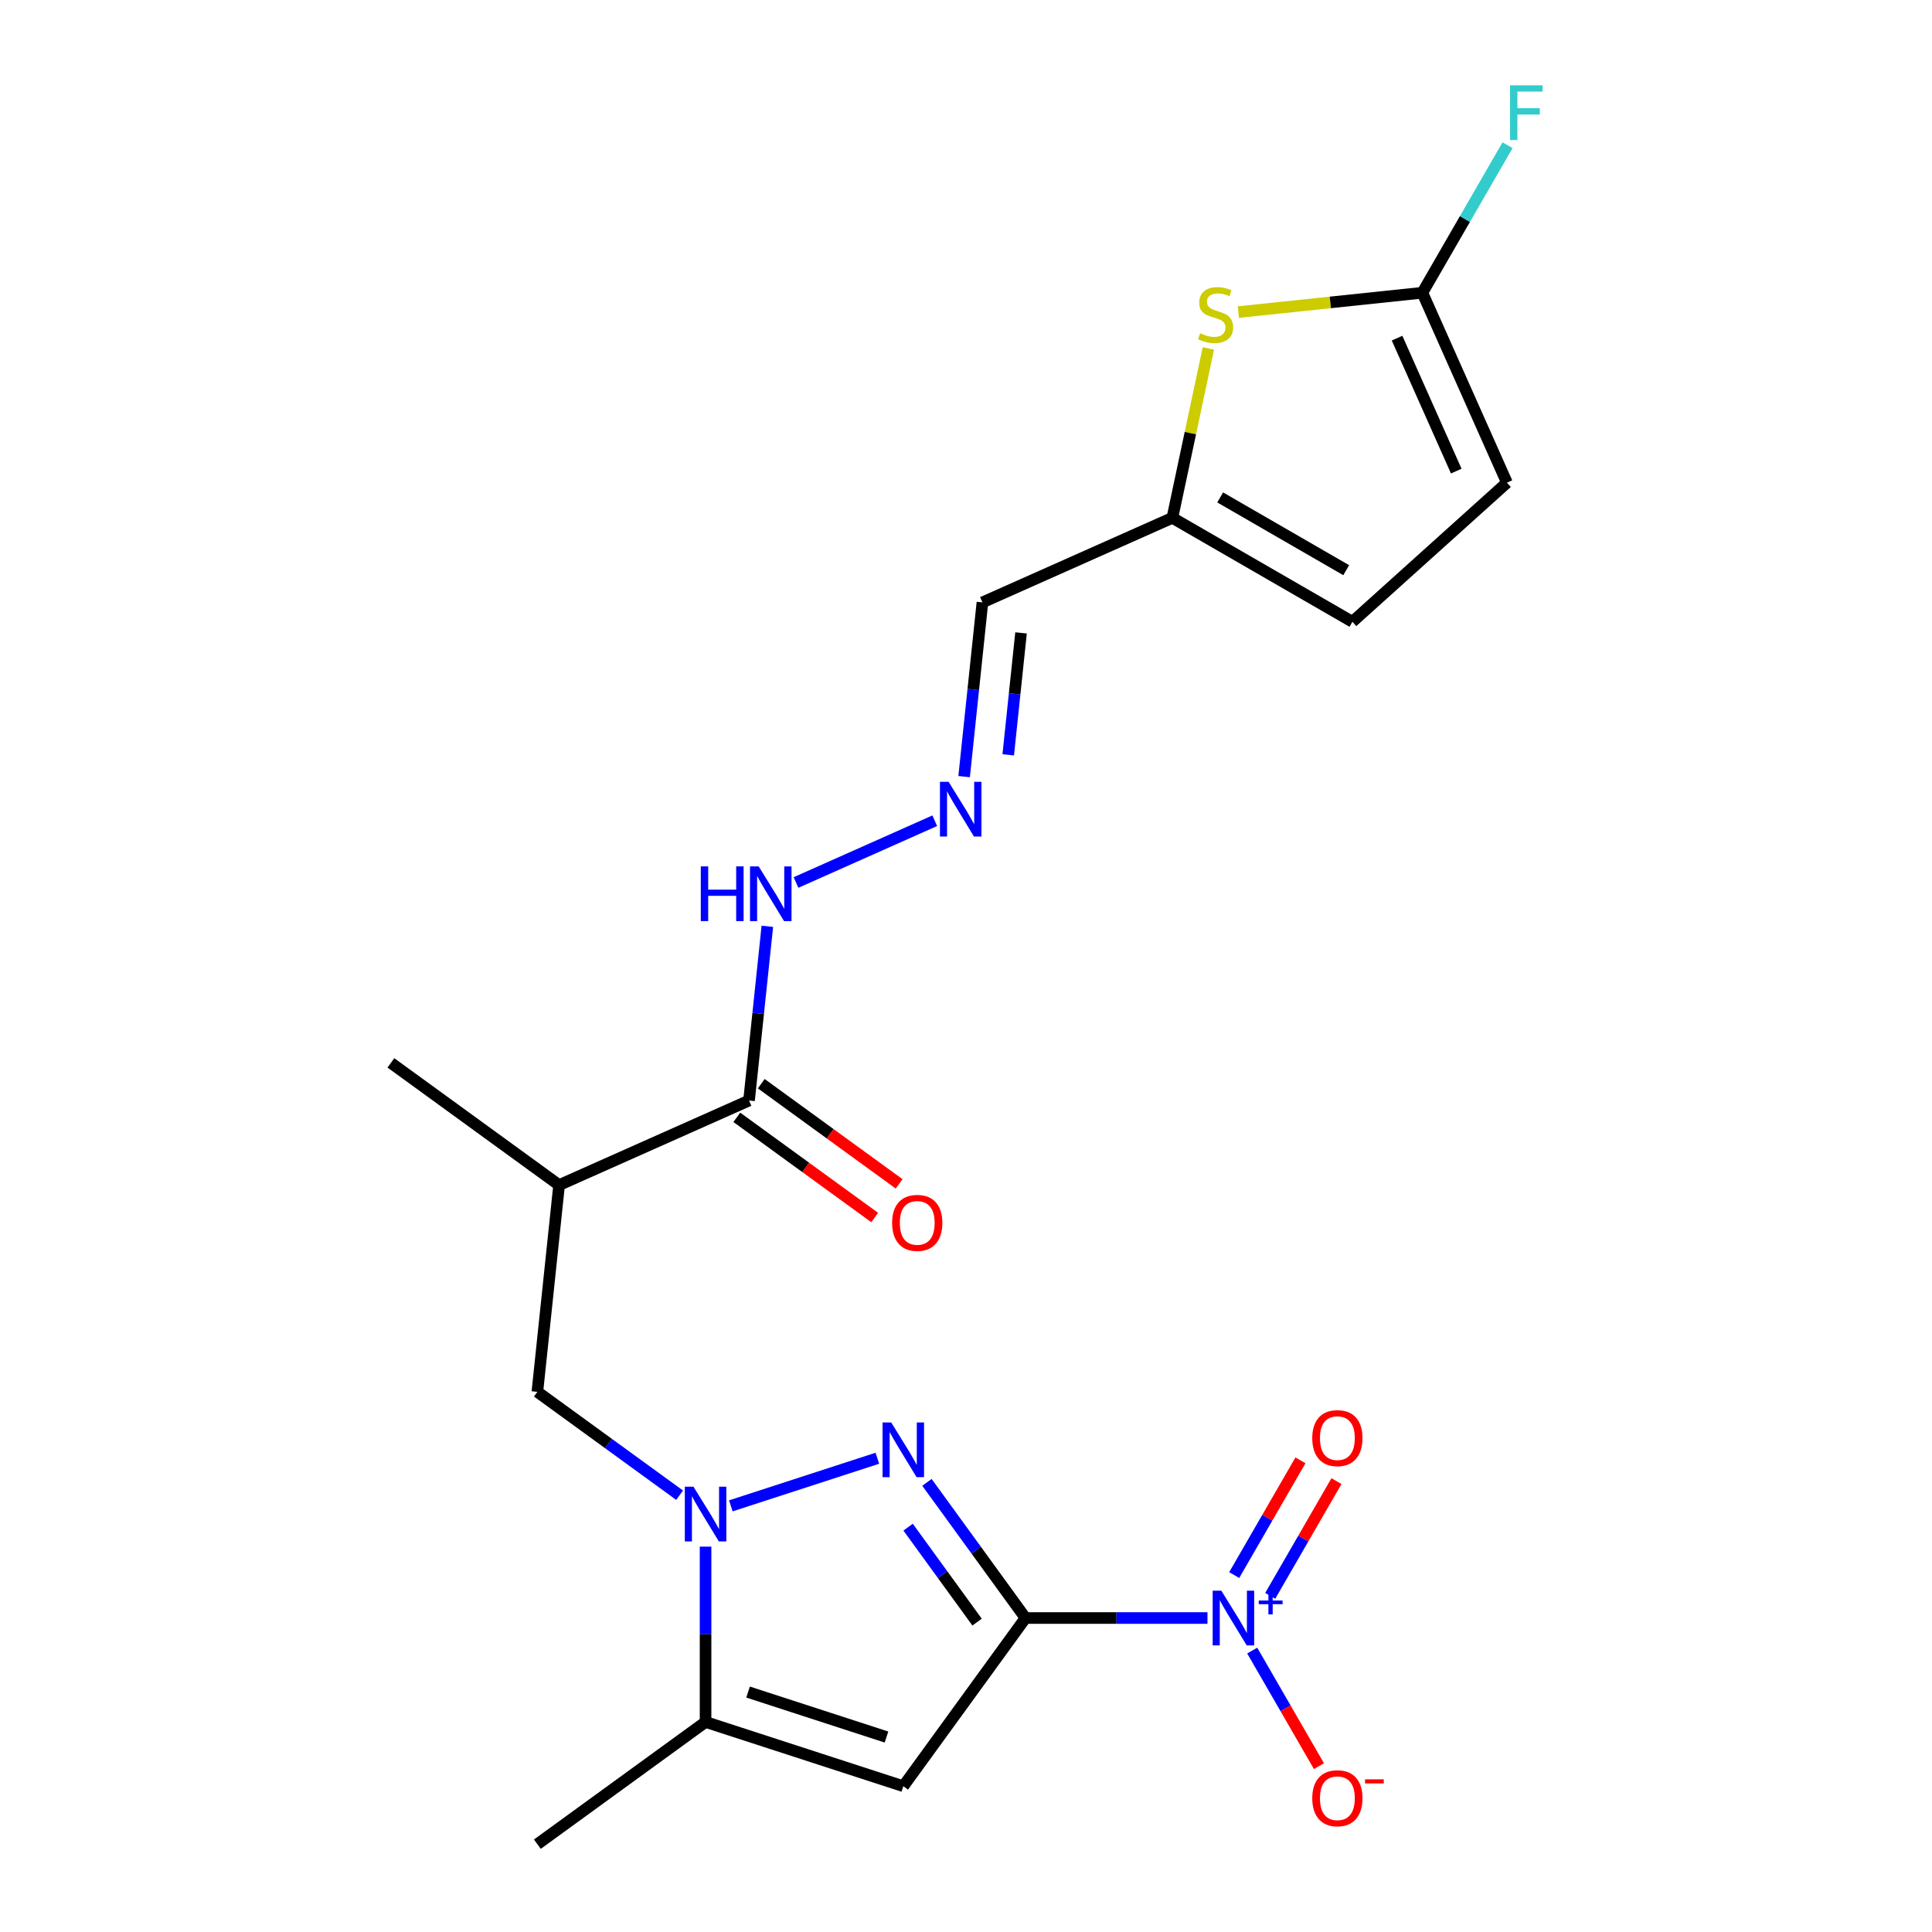 <?xml version='1.0' encoding='iso-8859-1'?>
<svg version='1.1' baseProfile='full'
              xmlns='http://www.w3.org/2000/svg'
                      xmlns:rdkit='http://www.rdkit.org/xml'
                      xmlns:xlink='http://www.w3.org/1999/xlink'
                  xml:space='preserve'
width='1000px' height='1000px' viewBox='0 0 1000 1000'>
<!-- END OF HEADER -->
<rect style='opacity:1.0;fill:#FFFFFF;stroke:none' width='1000' height='1000' x='0' y='0'> </rect>
<path class='bond-0' d='M 530.801,837.484 L 505.295,802.378' style='fill:none;fill-rule:evenodd;stroke:#000000;stroke-width:6px;stroke-linecap:butt;stroke-linejoin:miter;stroke-opacity:1' />
<path class='bond-0' d='M 505.295,802.378 L 479.789,767.272' style='fill:none;fill-rule:evenodd;stroke:#0000FF;stroke-width:6px;stroke-linecap:butt;stroke-linejoin:miter;stroke-opacity:1' />
<path class='bond-0' d='M 505.737,839.603 L 487.883,815.029' style='fill:none;fill-rule:evenodd;stroke:#000000;stroke-width:6px;stroke-linecap:butt;stroke-linejoin:miter;stroke-opacity:1' />
<path class='bond-0' d='M 487.883,815.029 L 470.029,790.455' style='fill:none;fill-rule:evenodd;stroke:#0000FF;stroke-width:6px;stroke-linecap:butt;stroke-linejoin:miter;stroke-opacity:1' />
<path class='bond-2' d='M 530.801,837.484 L 467.547,924.546' style='fill:none;fill-rule:evenodd;stroke:#000000;stroke-width:6px;stroke-linecap:butt;stroke-linejoin:miter;stroke-opacity:1' />
<path class='bond-3' d='M 530.801,837.484 L 577.893,837.484' style='fill:none;fill-rule:evenodd;stroke:#000000;stroke-width:6px;stroke-linecap:butt;stroke-linejoin:miter;stroke-opacity:1' />
<path class='bond-3' d='M 577.893,837.484 L 624.986,837.484' style='fill:none;fill-rule:evenodd;stroke:#0000FF;stroke-width:6px;stroke-linecap:butt;stroke-linejoin:miter;stroke-opacity:1' />
<path class='bond-1' d='M 454.117,754.785 L 378.277,779.427' style='fill:none;fill-rule:evenodd;stroke:#0000FF;stroke-width:6px;stroke-linecap:butt;stroke-linejoin:miter;stroke-opacity:1' />
<path class='bond-8' d='M 351.769,773.919 L 314.953,747.17' style='fill:none;fill-rule:evenodd;stroke:#0000FF;stroke-width:6px;stroke-linecap:butt;stroke-linejoin:miter;stroke-opacity:1' />
<path class='bond-8' d='M 314.953,747.17 L 278.137,720.422' style='fill:none;fill-rule:evenodd;stroke:#000000;stroke-width:6px;stroke-linecap:butt;stroke-linejoin:miter;stroke-opacity:1' />
<path class='bond-22' d='M 365.199,800.527 L 365.199,845.909' style='fill:none;fill-rule:evenodd;stroke:#0000FF;stroke-width:6px;stroke-linecap:butt;stroke-linejoin:miter;stroke-opacity:1' />
<path class='bond-22' d='M 365.199,845.909 L 365.199,891.291' style='fill:none;fill-rule:evenodd;stroke:#000000;stroke-width:6px;stroke-linecap:butt;stroke-linejoin:miter;stroke-opacity:1' />
<path class='bond-4' d='M 467.547,924.546 L 365.199,891.291' style='fill:none;fill-rule:evenodd;stroke:#000000;stroke-width:6px;stroke-linecap:butt;stroke-linejoin:miter;stroke-opacity:1' />
<path class='bond-4' d='M 458.846,899.088 L 387.202,875.81' style='fill:none;fill-rule:evenodd;stroke:#000000;stroke-width:6px;stroke-linecap:butt;stroke-linejoin:miter;stroke-opacity:1' />
<path class='bond-13' d='M 648.145,854.334 L 665.414,884.245' style='fill:none;fill-rule:evenodd;stroke:#0000FF;stroke-width:6px;stroke-linecap:butt;stroke-linejoin:miter;stroke-opacity:1' />
<path class='bond-13' d='M 665.414,884.245 L 682.683,914.157' style='fill:none;fill-rule:evenodd;stroke:#FF0000;stroke-width:6px;stroke-linecap:butt;stroke-linejoin:miter;stroke-opacity:1' />
<path class='bond-15' d='M 657.464,826.014 L 674.607,796.323' style='fill:none;fill-rule:evenodd;stroke:#0000FF;stroke-width:6px;stroke-linecap:butt;stroke-linejoin:miter;stroke-opacity:1' />
<path class='bond-15' d='M 674.607,796.323 L 691.749,766.631' style='fill:none;fill-rule:evenodd;stroke:#FF0000;stroke-width:6px;stroke-linecap:butt;stroke-linejoin:miter;stroke-opacity:1' />
<path class='bond-15' d='M 638.825,815.253 L 655.967,785.561' style='fill:none;fill-rule:evenodd;stroke:#0000FF;stroke-width:6px;stroke-linecap:butt;stroke-linejoin:miter;stroke-opacity:1' />
<path class='bond-15' d='M 655.967,785.561 L 673.11,755.87' style='fill:none;fill-rule:evenodd;stroke:#FF0000;stroke-width:6px;stroke-linecap:butt;stroke-linejoin:miter;stroke-opacity:1' />
<path class='bond-20' d='M 365.199,891.291 L 278.137,954.545' style='fill:none;fill-rule:evenodd;stroke:#000000;stroke-width:6px;stroke-linecap:butt;stroke-linejoin:miter;stroke-opacity:1' />
<path class='bond-5' d='M 625.456,180.341 L 616.136,224.187' style='fill:none;fill-rule:evenodd;stroke:#CCCC00;stroke-width:6px;stroke-linecap:butt;stroke-linejoin:miter;stroke-opacity:1' />
<path class='bond-5' d='M 616.136,224.187 L 606.816,268.034' style='fill:none;fill-rule:evenodd;stroke:#000000;stroke-width:6px;stroke-linecap:butt;stroke-linejoin:miter;stroke-opacity:1' />
<path class='bond-6' d='M 640.961,161.534 L 688.588,156.528' style='fill:none;fill-rule:evenodd;stroke:#CCCC00;stroke-width:6px;stroke-linecap:butt;stroke-linejoin:miter;stroke-opacity:1' />
<path class='bond-6' d='M 688.588,156.528 L 736.216,151.522' style='fill:none;fill-rule:evenodd;stroke:#000000;stroke-width:6px;stroke-linecap:butt;stroke-linejoin:miter;stroke-opacity:1' />
<path class='bond-19' d='M 736.216,151.522 L 758.255,113.348' style='fill:none;fill-rule:evenodd;stroke:#000000;stroke-width:6px;stroke-linecap:butt;stroke-linejoin:miter;stroke-opacity:1' />
<path class='bond-19' d='M 758.255,113.348 L 780.295,75.175' style='fill:none;fill-rule:evenodd;stroke:#33CCCC;stroke-width:6px;stroke-linecap:butt;stroke-linejoin:miter;stroke-opacity:1' />
<path class='bond-23' d='M 736.216,151.522 L 779.987,249.833' style='fill:none;fill-rule:evenodd;stroke:#000000;stroke-width:6px;stroke-linecap:butt;stroke-linejoin:miter;stroke-opacity:1' />
<path class='bond-23' d='M 723.119,175.023 L 753.759,243.84' style='fill:none;fill-rule:evenodd;stroke:#000000;stroke-width:6px;stroke-linecap:butt;stroke-linejoin:miter;stroke-opacity:1' />
<path class='bond-7' d='M 289.386,613.397 L 278.137,720.422' style='fill:none;fill-rule:evenodd;stroke:#000000;stroke-width:6px;stroke-linecap:butt;stroke-linejoin:miter;stroke-opacity:1' />
<path class='bond-9' d='M 289.386,613.397 L 387.697,569.626' style='fill:none;fill-rule:evenodd;stroke:#000000;stroke-width:6px;stroke-linecap:butt;stroke-linejoin:miter;stroke-opacity:1' />
<path class='bond-21' d='M 289.386,613.397 L 202.324,550.142' style='fill:none;fill-rule:evenodd;stroke:#000000;stroke-width:6px;stroke-linecap:butt;stroke-linejoin:miter;stroke-opacity:1' />
<path class='bond-17' d='M 387.697,569.626 L 392.436,524.538' style='fill:none;fill-rule:evenodd;stroke:#000000;stroke-width:6px;stroke-linecap:butt;stroke-linejoin:miter;stroke-opacity:1' />
<path class='bond-17' d='M 392.436,524.538 L 397.175,479.451' style='fill:none;fill-rule:evenodd;stroke:#0000FF;stroke-width:6px;stroke-linecap:butt;stroke-linejoin:miter;stroke-opacity:1' />
<path class='bond-18' d='M 381.371,578.332 L 417.057,604.259' style='fill:none;fill-rule:evenodd;stroke:#000000;stroke-width:6px;stroke-linecap:butt;stroke-linejoin:miter;stroke-opacity:1' />
<path class='bond-18' d='M 417.057,604.259 L 452.743,630.187' style='fill:none;fill-rule:evenodd;stroke:#FF0000;stroke-width:6px;stroke-linecap:butt;stroke-linejoin:miter;stroke-opacity:1' />
<path class='bond-18' d='M 394.022,560.92 L 429.708,586.847' style='fill:none;fill-rule:evenodd;stroke:#000000;stroke-width:6px;stroke-linecap:butt;stroke-linejoin:miter;stroke-opacity:1' />
<path class='bond-18' d='M 429.708,586.847 L 465.394,612.774' style='fill:none;fill-rule:evenodd;stroke:#FF0000;stroke-width:6px;stroke-linecap:butt;stroke-linejoin:miter;stroke-opacity:1' />
<path class='bond-10' d='M 606.816,268.034 L 508.505,311.805' style='fill:none;fill-rule:evenodd;stroke:#000000;stroke-width:6px;stroke-linecap:butt;stroke-linejoin:miter;stroke-opacity:1' />
<path class='bond-14' d='M 606.816,268.034 L 700.013,321.841' style='fill:none;fill-rule:evenodd;stroke:#000000;stroke-width:6px;stroke-linecap:butt;stroke-linejoin:miter;stroke-opacity:1' />
<path class='bond-14' d='M 631.557,257.465 L 696.795,295.131' style='fill:none;fill-rule:evenodd;stroke:#000000;stroke-width:6px;stroke-linecap:butt;stroke-linejoin:miter;stroke-opacity:1' />
<path class='bond-11' d='M 483.826,424.809 L 412.008,456.785' style='fill:none;fill-rule:evenodd;stroke:#0000FF;stroke-width:6px;stroke-linecap:butt;stroke-linejoin:miter;stroke-opacity:1' />
<path class='bond-16' d='M 499.028,401.979 L 503.766,356.892' style='fill:none;fill-rule:evenodd;stroke:#0000FF;stroke-width:6px;stroke-linecap:butt;stroke-linejoin:miter;stroke-opacity:1' />
<path class='bond-16' d='M 503.766,356.892 L 508.505,311.805' style='fill:none;fill-rule:evenodd;stroke:#000000;stroke-width:6px;stroke-linecap:butt;stroke-linejoin:miter;stroke-opacity:1' />
<path class='bond-16' d='M 521.854,390.703 L 525.172,359.142' style='fill:none;fill-rule:evenodd;stroke:#0000FF;stroke-width:6px;stroke-linecap:butt;stroke-linejoin:miter;stroke-opacity:1' />
<path class='bond-16' d='M 525.172,359.142 L 528.489,327.581' style='fill:none;fill-rule:evenodd;stroke:#000000;stroke-width:6px;stroke-linecap:butt;stroke-linejoin:miter;stroke-opacity:1' />
<path class='bond-12' d='M 779.987,249.833 L 700.013,321.841' style='fill:none;fill-rule:evenodd;stroke:#000000;stroke-width:6px;stroke-linecap:butt;stroke-linejoin:miter;stroke-opacity:1' />
<path  class='atom-1' d='M 461.287 736.262
L 470.567 751.262
Q 471.487 752.742, 472.967 755.422
Q 474.447 758.102, 474.527 758.262
L 474.527 736.262
L 478.287 736.262
L 478.287 764.582
L 474.407 764.582
L 464.447 748.182
Q 463.287 746.262, 462.047 744.062
Q 460.847 741.862, 460.487 741.182
L 460.487 764.582
L 456.807 764.582
L 456.807 736.262
L 461.287 736.262
' fill='#0000FF'/>
<path  class='atom-2' d='M 358.939 769.516
L 368.219 784.516
Q 369.139 785.996, 370.619 788.676
Q 372.099 791.356, 372.179 791.516
L 372.179 769.516
L 375.939 769.516
L 375.939 797.836
L 372.059 797.836
L 362.099 781.436
Q 360.939 779.516, 359.699 777.316
Q 358.499 775.116, 358.139 774.436
L 358.139 797.836
L 354.459 797.836
L 354.459 769.516
L 358.939 769.516
' fill='#0000FF'/>
<path  class='atom-4' d='M 632.156 823.324
L 641.436 838.324
Q 642.356 839.804, 643.836 842.484
Q 645.316 845.164, 645.396 845.324
L 645.396 823.324
L 649.156 823.324
L 649.156 851.644
L 645.276 851.644
L 635.316 835.244
Q 634.156 833.324, 632.916 831.124
Q 631.716 828.924, 631.356 828.244
L 631.356 851.644
L 627.676 851.644
L 627.676 823.324
L 632.156 823.324
' fill='#0000FF'/>
<path  class='atom-4' d='M 651.532 828.429
L 656.522 828.429
L 656.522 823.175
L 658.739 823.175
L 658.739 828.429
L 663.861 828.429
L 663.861 830.329
L 658.739 830.329
L 658.739 835.609
L 656.522 835.609
L 656.522 830.329
L 651.532 830.329
L 651.532 828.429
' fill='#0000FF'/>
<path  class='atom-6' d='M 621.191 172.491
Q 621.511 172.611, 622.831 173.171
Q 624.151 173.731, 625.591 174.091
Q 627.071 174.411, 628.511 174.411
Q 631.191 174.411, 632.751 173.131
Q 634.311 171.811, 634.311 169.531
Q 634.311 167.971, 633.511 167.011
Q 632.751 166.051, 631.551 165.531
Q 630.351 165.011, 628.351 164.411
Q 625.831 163.651, 624.311 162.931
Q 622.831 162.211, 621.751 160.691
Q 620.711 159.171, 620.711 156.611
Q 620.711 153.051, 623.111 150.851
Q 625.551 148.651, 630.351 148.651
Q 633.631 148.651, 637.351 150.211
L 636.431 153.291
Q 633.031 151.891, 630.471 151.891
Q 627.711 151.891, 626.191 153.051
Q 624.671 154.171, 624.711 156.131
Q 624.711 157.651, 625.471 158.571
Q 626.271 159.491, 627.391 160.011
Q 628.551 160.531, 630.471 161.131
Q 633.031 161.931, 634.551 162.731
Q 636.071 163.531, 637.151 165.171
Q 638.271 166.771, 638.271 169.531
Q 638.271 173.451, 635.631 175.571
Q 633.031 177.651, 628.671 177.651
Q 626.151 177.651, 624.231 177.091
Q 622.351 176.571, 620.111 175.651
L 621.191 172.491
' fill='#CCCC00'/>
<path  class='atom-12' d='M 490.997 404.67
L 500.277 419.67
Q 501.197 421.15, 502.677 423.83
Q 504.157 426.51, 504.237 426.67
L 504.237 404.67
L 507.997 404.67
L 507.997 432.99
L 504.117 432.99
L 494.157 416.59
Q 492.997 414.67, 491.757 412.47
Q 490.557 410.27, 490.197 409.59
L 490.197 432.99
L 486.517 432.99
L 486.517 404.67
L 490.997 404.67
' fill='#0000FF'/>
<path  class='atom-14' d='M 679.223 930.761
Q 679.223 923.961, 682.583 920.161
Q 685.943 916.361, 692.223 916.361
Q 698.503 916.361, 701.863 920.161
Q 705.223 923.961, 705.223 930.761
Q 705.223 937.641, 701.823 941.561
Q 698.423 945.441, 692.223 945.441
Q 685.983 945.441, 682.583 941.561
Q 679.223 937.681, 679.223 930.761
M 692.223 942.241
Q 696.543 942.241, 698.863 939.361
Q 701.223 936.441, 701.223 930.761
Q 701.223 925.201, 698.863 922.401
Q 696.543 919.561, 692.223 919.561
Q 687.903 919.561, 685.543 922.361
Q 683.223 925.161, 683.223 930.761
Q 683.223 936.481, 685.543 939.361
Q 687.903 942.241, 692.223 942.241
' fill='#FF0000'/>
<path  class='atom-14' d='M 706.543 920.983
L 716.232 920.983
L 716.232 923.095
L 706.543 923.095
L 706.543 920.983
' fill='#FF0000'/>
<path  class='atom-16' d='M 679.223 744.367
Q 679.223 737.567, 682.583 733.767
Q 685.943 729.967, 692.223 729.967
Q 698.503 729.967, 701.863 733.767
Q 705.223 737.567, 705.223 744.367
Q 705.223 751.247, 701.823 755.167
Q 698.423 759.047, 692.223 759.047
Q 685.983 759.047, 682.583 755.167
Q 679.223 751.287, 679.223 744.367
M 692.223 755.847
Q 696.543 755.847, 698.863 752.967
Q 701.223 750.047, 701.223 744.367
Q 701.223 738.807, 698.863 736.007
Q 696.543 733.167, 692.223 733.167
Q 687.903 733.167, 685.543 735.967
Q 683.223 738.767, 683.223 744.367
Q 683.223 750.087, 685.543 752.967
Q 687.903 755.847, 692.223 755.847
' fill='#FF0000'/>
<path  class='atom-18' d='M 362.726 448.441
L 366.566 448.441
L 366.566 460.481
L 381.046 460.481
L 381.046 448.441
L 384.886 448.441
L 384.886 476.761
L 381.046 476.761
L 381.046 463.681
L 366.566 463.681
L 366.566 476.761
L 362.726 476.761
L 362.726 448.441
' fill='#0000FF'/>
<path  class='atom-18' d='M 392.686 448.441
L 401.966 463.441
Q 402.886 464.921, 404.366 467.601
Q 405.846 470.281, 405.926 470.441
L 405.926 448.441
L 409.686 448.441
L 409.686 476.761
L 405.806 476.761
L 395.846 460.361
Q 394.686 458.441, 393.446 456.241
Q 392.246 454.041, 391.886 453.361
L 391.886 476.761
L 388.206 476.761
L 388.206 448.441
L 392.686 448.441
' fill='#0000FF'/>
<path  class='atom-19' d='M 461.759 632.96
Q 461.759 626.16, 465.119 622.36
Q 468.479 618.56, 474.759 618.56
Q 481.039 618.56, 484.399 622.36
Q 487.759 626.16, 487.759 632.96
Q 487.759 639.84, 484.359 643.76
Q 480.959 647.64, 474.759 647.64
Q 468.519 647.64, 465.119 643.76
Q 461.759 639.88, 461.759 632.96
M 474.759 644.44
Q 479.079 644.44, 481.399 641.56
Q 483.759 638.64, 483.759 632.96
Q 483.759 627.4, 481.399 624.6
Q 479.079 621.76, 474.759 621.76
Q 470.439 621.76, 468.079 624.56
Q 465.759 627.36, 465.759 632.96
Q 465.759 638.68, 468.079 641.56
Q 470.439 644.44, 474.759 644.44
' fill='#FF0000'/>
<path  class='atom-20' d='M 781.603 44.165
L 798.443 44.165
L 798.443 47.405
L 785.403 47.405
L 785.403 56.005
L 797.003 56.005
L 797.003 59.285
L 785.403 59.285
L 785.403 72.485
L 781.603 72.485
L 781.603 44.165
' fill='#33CCCC'/>
</svg>
